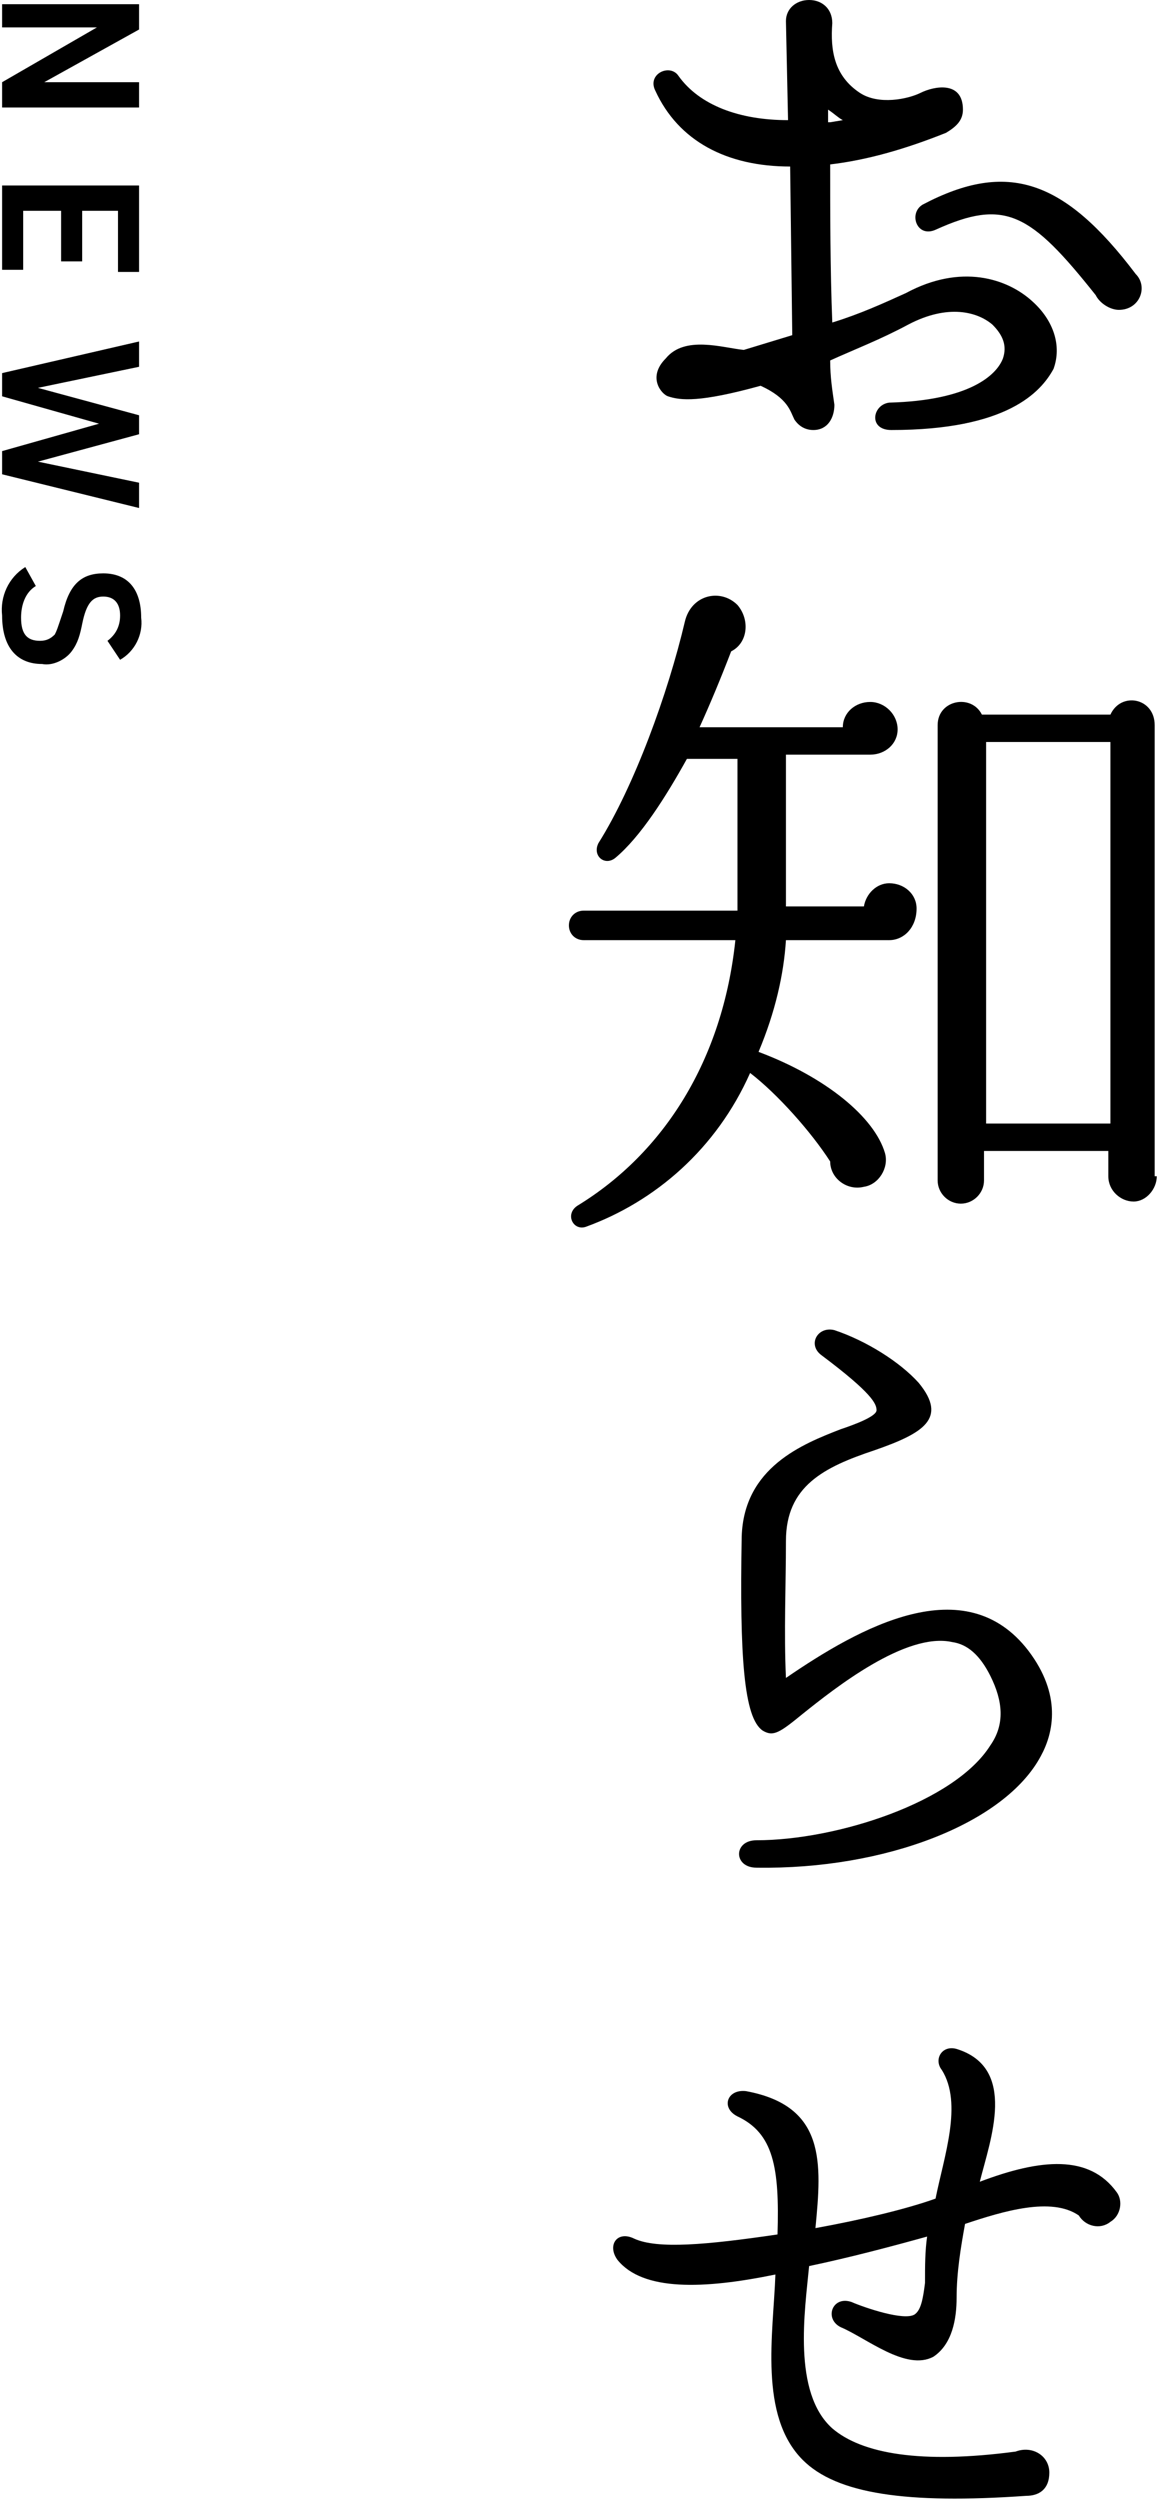 <?xml version="1.0" encoding="utf-8"?>
<!-- Generator: Adobe Illustrator 27.8.1, SVG Export Plug-In . SVG Version: 6.00 Build 0)  -->
<svg version="1.1" id="レイヤー_1" xmlns="http://www.w3.org/2000/svg" xmlns:xlink="http://www.w3.org/1999/xlink" x="0px"
	 y="0px" viewBox="0 0 55.1 118.6" style="enable-background:new 0 0 55.1 118.6;" xml:space="preserve">
<path d="M6.6,16.2v1.2l-4.8,1l4.8,1.3v0.9l-4.8,1.3l4.8,1v1.2l-6.5-1.6v-1.1l4.6-1.3l-4.6-1.3v-1.1L6.6,16.2z M6.6,8.9v4h-1V10H3.9
	v2.4h-1V10H1.1v2.8h-1v-4H6.6z M6.6,0.2v1.2L2.1,3.9h4.5v1.2H0.1V3.9l4.5-2.6H0.1V0.2H6.6z M42.3,20.4c-1.1,0-0.9-1.2-0.1-1.3
	c3.8-0.1,5.1-1.3,5.4-2.1c0.2-0.6,0-1.1-0.5-1.6c-0.7-0.6-2.1-1-4,0c-1.3,0.7-2.6,1.2-3.7,1.7c0,0.8,0.1,1.4,0.2,2.1
	c0,0.6-0.3,1.2-1,1.2c-0.4,0-0.7-0.2-0.9-0.5c-0.2-0.4-0.3-1-1.6-1.6c-2.9,0.8-3.8,0.7-4.4,0.5c-0.3-0.1-1-0.9-0.1-1.8
	c0.9-1.1,2.7-0.5,3.7-0.4l2.3-0.7l-0.1-8c-3,0-5.3-1.2-6.4-3.6c-0.4-0.8,0.7-1.3,1.1-0.7c1,1.4,2.9,2.1,5.2,2.1l-0.1-4.7
	c0-0.6,0.5-1,1.1-1c0.6,0,1.1,0.4,1.1,1.1c-0.1,1.3,0.1,2.5,1.3,3.3c0.9,0.6,2.3,0.3,2.9,0c0.6-0.3,2-0.6,2,0.8
	c0,0.5-0.3,0.8-0.8,1.1c-2,0.8-3.8,1.3-5.5,1.5c0,2.2,0,5,0.1,7.5c1.3-0.4,2.4-0.9,3.5-1.4c2.6-1.4,4.8-0.7,6,0.4
	c1,0.9,1.4,2.1,1,3.2C49.4,18.6,47.8,20.4,42.3,20.4z M39.4,5.8L40,5.7c-0.2-0.1-0.4-0.3-0.7-0.5V5.8z M53.1,14.7
	c-0.4,0-0.9-0.3-1.1-0.7c-3.1-3.9-4.3-4.6-7.6-3.1c-0.9,0.4-1.3-0.8-0.6-1.2c4-2.1,6.7-1.2,10.1,3.3C54.5,13.6,54.1,14.7,53.1,14.7z
	 M42.2,44.6h-4.9c-0.1,1.6-0.5,3.4-1.3,5.3c3.2,1.2,5.5,3.1,6,4.8c0.2,0.7-0.3,1.5-1,1.6c-0.8,0.2-1.6-0.4-1.6-1.2
	c-0.9-1.4-2.5-3.2-3.8-4.2c-1.6,3.6-4.5,6.1-7.8,7.3c-0.6,0.2-1-0.6-0.4-1c4.1-2.5,6.9-6.9,7.5-12.6h-7.2c-0.4,0-0.7-0.3-0.7-0.7
	s0.3-0.7,0.7-0.7H35v-7.2h-2.4c-1,1.8-2.2,3.7-3.4,4.7c-0.5,0.4-1.1-0.1-0.8-0.7c1.7-2.7,3.3-7.1,4.1-10.5c0.3-1.3,1.7-1.6,2.5-0.8
	c0.6,0.7,0.5,1.8-0.3,2.2c-0.5,1.3-1,2.5-1.5,3.6h6.8c0-0.7,0.6-1.2,1.3-1.2c0.7,0,1.3,0.6,1.3,1.3c0,0.7-0.6,1.2-1.3,1.2h-4v7.2H41
	c0.1-0.6,0.6-1.1,1.2-1.1c0.7,0,1.3,0.5,1.3,1.2C43.5,44,42.9,44.6,42.2,44.6z M54.9,55.8c0,0.6-0.5,1.2-1.1,1.2s-1.2-0.5-1.2-1.2
	v-1.2h-5.9V56c0,0.6-0.5,1.1-1.1,1.1c-0.6,0-1.1-0.5-1.1-1.1V34.4c0-1.2,1.6-1.5,2.1-0.5h6.1c0.5-1.1,2.1-0.8,2.1,0.5V55.8z
	 M46.8,53.3h5.9V35.2h-5.9V53.3z M35.9,88.6c-1.1,0-1.1-1.3,0-1.3c3.8,0,9.4-1.8,11.1-4.5c0.7-1,0.6-2.1,0-3.3
	c-0.5-1-1.1-1.5-1.8-1.6c-2.2-0.5-5.6,2.2-7.1,3.4c-1.1,0.9-1.4,1.1-1.9,0.8c-0.9-0.6-1.1-3.5-1-9.2c0.1-3.3,2.9-4.4,4.7-5.1
	c0.6-0.2,1.7-0.6,1.7-0.9c0-0.3-0.2-0.8-2.6-2.6c-0.7-0.5-0.2-1.4,0.6-1.2c1.5,0.5,3.1,1.5,4,2.5c1.4,1.7,0.2,2.4-2.1,3.2
	c-2.4,0.8-4.2,1.7-4.2,4.3c0,2.1-0.1,4.3,0,6.5c3.5-2.4,8.5-5.2,11.5-1.3c1.6,2.1,1.2,3.9,0.6,5C47.7,86.5,42,88.7,35.9,88.6z
	 M52.7,105.4c-0.5,0.4-1.2,0.2-1.5-0.3c-1.3-0.9-3.6-0.2-5.4,0.4c-0.2,1.1-0.4,2.3-0.4,3.5c0,1-0.2,2.2-1.1,2.8
	c-1.3,0.7-3.2-0.9-4.4-1.4c-0.8-0.4-0.4-1.5,0.5-1.2c0.7,0.3,2.5,0.9,3,0.6c0.3-0.2,0.4-0.7,0.5-1.5c0-0.8,0-1.5,0.1-2.2
	c-1.8,0.5-3.7,1-5.6,1.4c-0.2,2.1-0.8,6,1.1,7.7c1.4,1.2,4.2,1.7,8.7,1.1c0.8-0.3,1.6,0.2,1.6,1c0,0.8-0.5,1.1-1.1,1.1
	c-5.7,0.4-9-0.1-10.6-1.7c-2.1-2.1-1.4-6-1.3-8.8c-3.4,0.7-6.3,0.8-7.5-0.7c-0.5-0.7,0-1.4,0.8-1c1.1,0.5,3.4,0.3,6.8-0.2
	c0.1-3.2-0.2-4.8-1.9-5.6c-0.8-0.4-0.5-1.3,0.4-1.2c3.8,0.7,3.6,3.4,3.3,6.5c2.2-0.4,4.3-0.9,5.7-1.4c0.4-2,1.3-4.5,0.3-6.1
	c-0.4-0.5,0-1.2,0.7-1c2.9,0.9,1.6,4.3,1.1,6.3c2.9-1.1,5.2-1.3,6.5,0.5C53.3,104.4,53.2,105.1,52.7,105.4z M1.7,27.8
	c-0.5,0.3-0.7,0.9-0.7,1.5c0,0.8,0.3,1.1,0.9,1.1c0.3,0,0.5-0.1,0.7-0.3c0.1-0.2,0.1-0.2,0.4-1.1c0.3-1.3,0.9-1.8,1.9-1.8
	c1.2,0,1.8,0.8,1.8,2.1c0.1,0.8-0.3,1.6-1,2l-0.6-0.9c0.4-0.3,0.6-0.7,0.6-1.2c0-0.6-0.3-0.9-0.8-0.9c-0.5,0-0.8,0.3-1,1.3
	c-0.1,0.5-0.2,0.9-0.5,1.3c-0.3,0.4-0.9,0.7-1.4,0.6c-1.2,0-1.9-0.8-1.9-2.3c-0.1-0.9,0.3-1.8,1.1-2.3L1.7,27.8z"/>
</svg>
